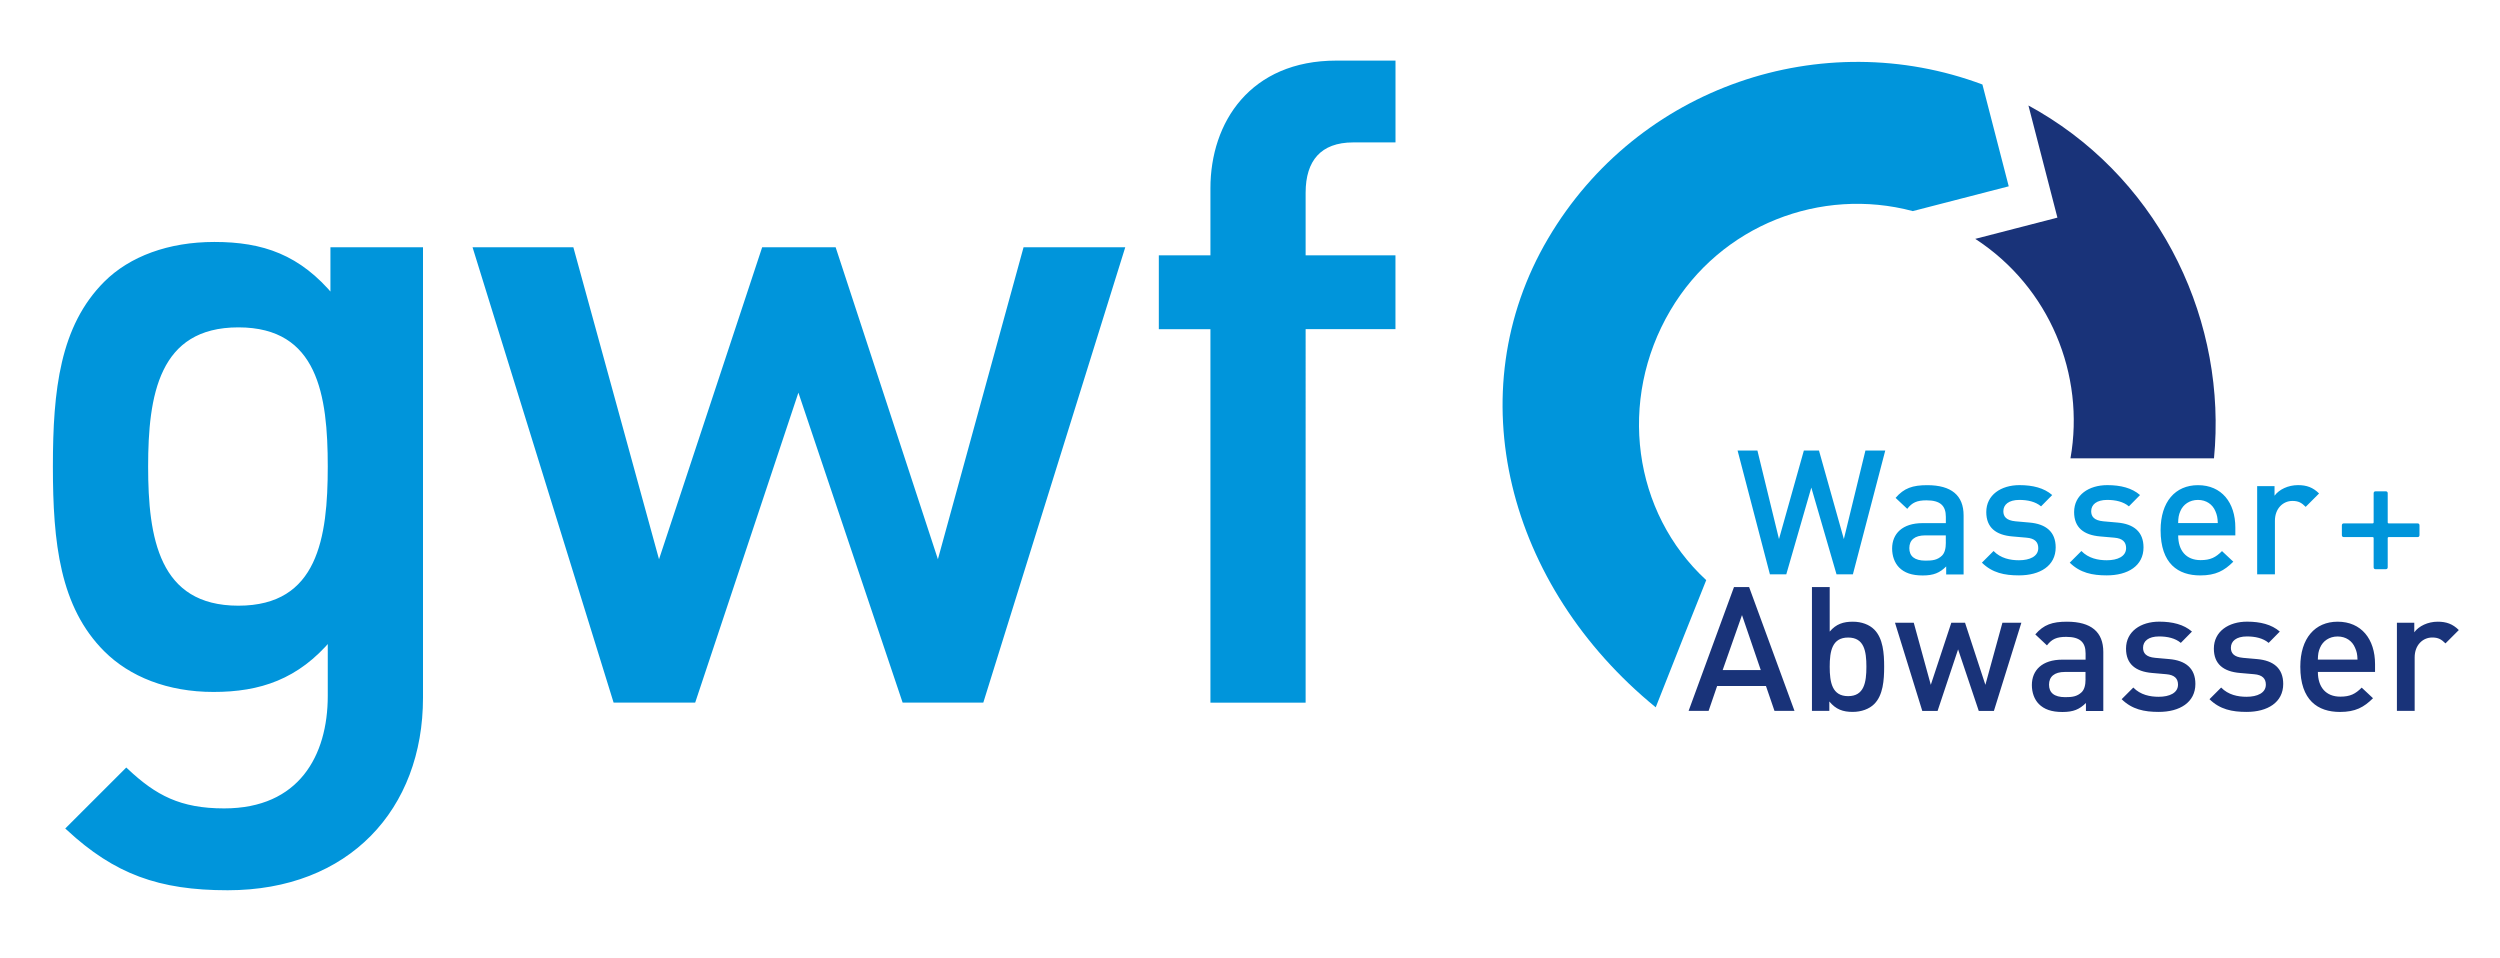 <?xml version="1.0" encoding="UTF-8"?>
<!-- Generator: Adobe Illustrator 25.0.0, SVG Export Plug-In . SVG Version: 6.00 Build 0)  -->
<svg xmlns="http://www.w3.org/2000/svg" xmlns:xlink="http://www.w3.org/1999/xlink" version="1.1" id="Ebene_1" x="0px" y="0px" viewBox="0 0 590 226" style="enable-background:new 0 0 590 226;" xml:space="preserve">
<style type="text/css">
	.st0{fill:#193379;}
	.st1{fill:#0095DB;}
	.st2{fill:none;stroke:#0095DB;stroke-width:1.057;}
	.st3{clip-path:url(#SVGID_2_);fill:#0095DB;}
</style>
<path class="st0" d="M522.5,108.17c3.09-31.75-12-64.6-41.29-81.86c-0.83-0.49-1.66-0.95-2.5-1.41l6.84,26.46l-19.39,5.01  c17.59,11.44,25.96,32.08,22.47,51.79"></path>
<path class="st1" d="M397.51,149.83l5.16-12.92c-17.34-15.98-20.93-42.5-8.48-63.63c11.92-20.23,35.59-29.23,57.23-23.46l22.64-5.85  l-6.21-24.03c-37.75-14.13-81.33,0.42-102.5,36.35c-21.48,36.47-9.6,82.05,25.4,110.64L397.51,149.83z"></path>
<path class="st0" d="M580.28,148.69c-1.44-1.44-2.96-1.97-4.97-1.97c-2.34,0-4.47,1.03-5.54,2.5v-2.26h-4.1v20.81h4.19v-12.64  c0-2.87,1.89-4.68,4.15-4.68c1.44,0,2.17,0.45,3.12,1.39L580.28,148.69z M556.37,155.67h-9.36c0.04-1.27,0.12-1.89,0.53-2.83  c0.66-1.56,2.17-2.63,4.14-2.63c1.97,0,3.45,1.07,4.1,2.63C556.2,153.78,556.33,154.39,556.37,155.67 M560.51,158.58v-1.85  c0-5.91-3.24-10.01-8.82-10.01c-5.34,0-8.82,3.9-8.82,10.63c0,7.92,4.14,10.67,9.36,10.67c3.65,0,5.66-1.11,7.8-3.24l-2.67-2.5  c-1.48,1.48-2.71,2.13-5.05,2.13c-3.41,0-5.29-2.26-5.29-5.83H560.51z M538.84,161.41c0-3.69-2.3-5.54-6.2-5.87l-3.28-0.29  c-2.22-0.2-2.87-1.15-2.87-2.38c0-1.56,1.27-2.67,3.78-2.67c1.97,0,3.82,0.41,5.13,1.52l2.63-2.67c-1.93-1.68-4.6-2.34-7.72-2.34  c-4.35,0-7.84,2.3-7.84,6.36c0,3.65,2.26,5.42,6.16,5.75l3.32,0.29c2.01,0.16,2.79,1.07,2.79,2.46c0,1.97-2.01,2.87-4.56,2.87  c-2.05,0-4.31-0.45-5.99-2.18l-2.75,2.75c2.46,2.42,5.34,3,8.74,3C535.15,168.02,538.84,165.76,538.84,161.41 M518.11,161.41  c0-3.69-2.3-5.54-6.2-5.87l-3.28-0.29c-2.22-0.2-2.87-1.15-2.87-2.38c0-1.56,1.27-2.67,3.78-2.67c1.97,0,3.82,0.41,5.13,1.52  l2.63-2.67c-1.93-1.68-4.6-2.34-7.72-2.34c-4.35,0-7.84,2.3-7.84,6.36c0,3.65,2.26,5.42,6.16,5.75l3.32,0.29  c2.01,0.16,2.79,1.07,2.79,2.46c0,1.97-2.01,2.87-4.56,2.87c-2.05,0-4.31-0.45-5.99-2.18l-2.75,2.75c2.46,2.42,5.34,3,8.74,3  C514.42,168.02,518.11,165.76,518.11,161.41 M492.19,160.26c0,1.48-0.29,2.46-0.9,3.08c-1.11,1.07-2.3,1.19-3.9,1.19  c-2.63,0-3.82-1.07-3.82-2.95c0-1.89,1.27-3,3.73-3h4.88V160.26z M496.38,167.77v-13.91c0-4.72-2.87-7.14-8.58-7.14  c-3.45,0-5.5,0.7-7.47,3l2.75,2.59c1.15-1.48,2.26-2.01,4.56-2.01c3.24,0,4.56,1.27,4.56,3.9v1.48h-5.5c-4.76,0-7.18,2.5-7.18,5.99  c0,1.77,0.57,3.37,1.64,4.47c1.27,1.27,3,1.89,5.58,1.89c2.59,0,4.02-0.62,5.54-2.13v1.89H496.38z M477.04,146.97h-4.47l-4.02,14.65  l-4.8-14.65h-3.24l-4.84,14.65l-4.02-14.65h-4.43l6.44,20.81h3.61l4.84-14.53l4.88,14.53h3.57L477.04,146.97z M440.47,157.35  c0,3.69-0.53,6.94-4.31,6.94s-4.35-3.24-4.35-6.94c0-3.69,0.57-6.89,4.35-6.89S440.47,153.66,440.47,157.35 M444.66,157.35  c0-3.16-0.25-6.69-2.34-8.78c-1.15-1.15-2.95-1.85-5.05-1.85c-2.22,0-3.94,0.53-5.46,2.34v-10.51h-4.19v29.22h4.1v-2.22  c1.56,1.89,3.24,2.46,5.5,2.46c2.09,0,3.94-0.7,5.09-1.85C444.41,164.08,444.66,160.51,444.66,157.35 M415.54,158.13h-8.99  l4.56-12.97L415.54,158.13z M423.5,167.77l-10.71-29.22h-3.57l-10.71,29.22h4.72l2.01-5.87h11.53l2.01,5.87H423.5z"></path>
<path class="st1" d="M547.3,116.46c-1.44-1.44-2.95-1.97-4.97-1.97c-2.34,0-4.47,1.03-5.54,2.5v-2.26h-4.1v20.81h4.19v-12.64  c0-2.87,1.89-4.68,4.14-4.68c1.44,0,2.18,0.45,3.12,1.4L547.3,116.46z M523.4,123.44h-9.36c0.04-1.27,0.12-1.89,0.53-2.83  c0.66-1.56,2.18-2.63,4.15-2.63s3.45,1.07,4.1,2.63C523.23,121.55,523.35,122.17,523.4,123.44 M527.54,126.36v-1.85  c0-5.91-3.24-10.01-8.82-10.01c-5.34,0-8.82,3.9-8.82,10.63c0,7.92,4.15,10.67,9.36,10.67c3.65,0,5.66-1.11,7.8-3.24l-2.67-2.5  c-1.48,1.48-2.71,2.13-5.05,2.13c-3.41,0-5.29-2.26-5.29-5.83H527.54z M505.87,129.19c0-3.69-2.3-5.54-6.2-5.87l-3.28-0.29  c-2.21-0.21-2.87-1.15-2.87-2.38c0-1.56,1.27-2.67,3.77-2.67c1.97,0,3.82,0.41,5.13,1.52l2.63-2.67c-1.93-1.68-4.6-2.34-7.72-2.34  c-4.35,0-7.84,2.3-7.84,6.36c0,3.65,2.26,5.42,6.16,5.75l3.32,0.29c2.01,0.16,2.79,1.07,2.79,2.46c0,1.97-2.01,2.87-4.56,2.87  c-2.05,0-4.31-0.45-5.99-2.18l-2.75,2.75c2.46,2.42,5.34,3,8.74,3C502.18,135.79,505.87,133.54,505.87,129.19 M485.14,129.19  c0-3.69-2.3-5.54-6.2-5.87l-3.28-0.29c-2.21-0.21-2.87-1.15-2.87-2.38c0-1.56,1.27-2.67,3.77-2.67c1.97,0,3.82,0.41,5.13,1.52  l2.63-2.67c-1.93-1.68-4.6-2.34-7.72-2.34c-4.35,0-7.84,2.3-7.84,6.36c0,3.65,2.26,5.42,6.16,5.75l3.32,0.29  c2.01,0.16,2.79,1.07,2.79,2.46c0,1.97-2.01,2.87-4.56,2.87c-2.05,0-4.31-0.45-5.99-2.18l-2.75,2.75c2.46,2.42,5.34,3,8.74,3  C481.45,135.79,485.14,133.54,485.14,129.19 M459.22,128.04c0,1.48-0.29,2.46-0.9,3.08c-1.11,1.07-2.3,1.19-3.9,1.19  c-2.63,0-3.82-1.07-3.82-2.96c0-1.89,1.27-3,3.73-3h4.88V128.04z M463.41,135.55v-13.91c0-4.72-2.87-7.14-8.58-7.14  c-3.45,0-5.5,0.7-7.47,3l2.75,2.59c1.15-1.48,2.26-2.01,4.56-2.01c3.24,0,4.55,1.27,4.55,3.9v1.48h-5.5c-4.76,0-7.18,2.5-7.18,5.99  c0,1.76,0.57,3.36,1.64,4.47c1.27,1.27,3,1.89,5.58,1.89c2.58,0,4.02-0.62,5.54-2.13v1.89H463.41z M444.92,106.33h-4.68l-5.09,20.89  l-5.87-20.89h-3.57l-5.87,20.89l-5.09-20.89h-4.68l7.63,29.22h3.86l5.91-20.48l5.95,20.48h3.86L444.92,106.33z"></path>
<path class="st1" d="M328.8,77.15V60.78h-21.2V45.46c0-7.76,3.78-12.38,11.76-12.38h9.45V14.83h-13.44  c-19.94,0-29.18,14.27-29.18,29.59v16.37h-12.18v16.37h12.18v88.14h21.41V77.15H328.8z M264.84,58.89h-22.88l-20.57,74.92  l-24.56-74.92h-16.58l-24.77,74.92l-20.57-74.92h-22.67l32.96,106.4h18.48L188.42,91l24.98,74.29h18.27L264.84,58.89z M77.88,110.1  c0,16.79-2.31,33.37-21.62,33.37c-19.31,0-21.83-16.58-21.83-33.37c0-16.79,2.52-33.37,21.83-33.37  C75.57,76.73,77.88,93.31,77.88,110.1 M99.3,164.66V58.89H78.51v11.33c-7.98-9.65-16.59-12.59-27.92-12.59  c-10.71,0-19.73,3.36-25.61,9.23C14.69,77.15,13.01,92.05,13.01,110.1c0,18.05,1.68,32.95,11.97,43.23  c5.88,5.88,14.7,9.44,25.4,9.44c10.92,0,19.73-2.94,27.5-12.17v13.64c0,14.27-6.93,27.07-24.98,27.07c-10.5,0-16.38-3.15-23.09-9.44  l-13.65,13.64c11.13,10.28,21.41,14.06,37.58,14.06C82.08,209.57,99.3,190.69,99.3,164.66"></path>
<path class="st2" d="M328.8,77.15V60.78h-21.2V45.46c0-7.76,3.78-12.38,11.76-12.38h9.45V14.83h-13.44  c-19.94,0-29.18,14.27-29.18,29.59v16.37h-12.18v16.37h12.18v88.14h21.41V77.15H328.8z M264.84,58.89h-22.88l-20.57,74.92  l-24.56-74.92h-16.58l-24.77,74.92l-20.57-74.92h-22.67l32.96,106.4h18.48L188.42,91l24.98,74.29h18.27L264.84,58.89z M77.88,110.1  c0,16.79-2.31,33.37-21.62,33.37c-19.31,0-21.83-16.58-21.83-33.37c0-16.79,2.52-33.37,21.83-33.37  C75.57,76.73,77.88,93.31,77.88,110.1z M99.3,164.66V58.89H78.51v11.33c-7.98-9.65-16.59-12.59-27.92-12.59  c-10.71,0-19.73,3.36-25.61,9.23C14.69,77.15,13.01,92.05,13.01,110.1c0,18.05,1.68,32.95,11.97,43.23  c5.88,5.88,14.7,9.44,25.4,9.44c10.92,0,19.73-2.94,27.5-12.17v13.64c0,14.27-6.93,27.07-24.98,27.07c-10.5,0-16.38-3.15-23.09-9.44  l-13.65,13.64c11.13,10.28,21.41,14.06,37.58,14.06C82.08,209.57,99.3,190.69,99.3,164.66z"></path>
<g>
	<defs>
		<rect id="SVGID_1_" x="552.69" y="115.96" width="18.3" height="18.36"></rect>
	</defs>
	<clipPath id="SVGID_2_">
		<use xlink:href="#SVGID_1_" style="overflow:visible;"></use>
	</clipPath>
	<path class="st3" d="M560.18,133.89c0,0.26,0.17,0.44,0.44,0.44h2.44c0.26,0,0.44-0.17,0.44-0.44v-6.88c0-0.17,0.09-0.26,0.26-0.26   h6.8c0.26,0,0.44-0.17,0.44-0.44v-2.35c0-0.26-0.17-0.44-0.44-0.44h-6.8c-0.17,0-0.26-0.09-0.26-0.26v-6.87   c0-0.26-0.17-0.44-0.44-0.44h-2.44c-0.26,0-0.44,0.17-0.44,0.44v6.87c0,0.17-0.09,0.26-0.26,0.26h-6.8c-0.26,0-0.44,0.17-0.44,0.44   v2.35c0,0.26,0.17,0.44,0.44,0.44h6.8c0.17,0,0.26,0.09,0.26,0.26V133.89z"></path>
</g>
</svg>
